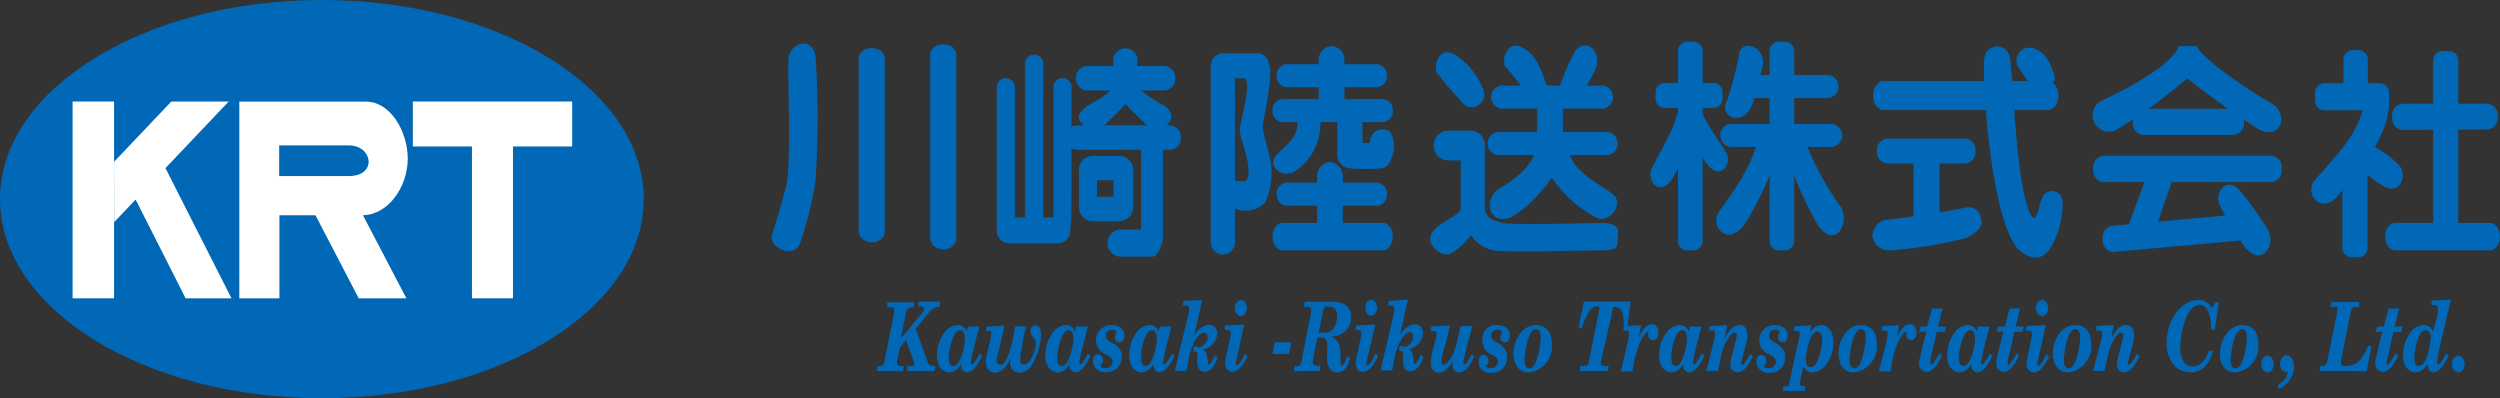 <svg xmlns="http://www.w3.org/2000/svg" viewBox="0 0 216.97 34.56"><rect x="0" y="0" width="216.97" height="34.56" fill="#333333" stroke="none"/><defs><style>.cls-1{fill:#0068b7;}.cls-2{fill:#fff;}</style></defs><g id="レイヤー_2" data-name="レイヤー 2"><g id="レイヤー_1-2" data-name="レイヤー 1"><path class="cls-1" d="M27.94,34.56c15.42,0,27.93-7.74,27.93-17.28S43.36,0,27.94,0,0,7.74,0,17.28,12.51,34.56,27.94,34.56Z"/><polygon class="cls-2" points="6.3 8.81 6.3 25.89 9.9 25.89 9.9 14.04 9.9 8.81 6.3 8.81"/><polygon class="cls-2" points="20.09 25.89 14.36 14.59 19.85 8.81 14.87 8.81 9.9 14.04 9.91 19.28 11.77 17.32 16.11 25.89 20.09 25.89"/><path class="cls-2" d="M35.39,13.82c0-2.49-1.55-5-3.62-5h-11V25.89h3.48V18.68h3.13l3.75,7.21h4.14L31.5,18.68C33.71,18.63,35.35,16.24,35.39,13.82Zm-11.16-1.2h6.05c2.07,0,2.49,2.66,0,2.66H24.23Z"/><polygon class="cls-2" points="35.83 8.81 35.83 12.71 40.96 12.71 40.96 25.89 44.52 25.89 44.52 12.71 49.66 12.71 49.66 8.81 35.83 8.81"/><path class="cls-1" d="M101,7.85A1,1,0,0,0,102,6.79h0A1,1,0,0,0,101,5.73H94.39a1,1,0,0,0-1,1.06h0a1,1,0,0,0,1,1.06Z"/><path class="cls-1" d="M119.48,7.57a.94.94,0,0,0,.89-1h0a.94.94,0,0,0-.89-1h-7.79a.94.94,0,0,0-.89,1h0a.94.94,0,0,0,.89,1Z"/><path class="cls-1" d="M158.67,8.51a1,1,0,0,0,.89-1h0a1,1,0,0,0-.89-1H151.9a1,1,0,0,0-.89,1h0a1,1,0,0,0,.89,1Z"/><path class="cls-1" d="M130.68,5.84a15.08,15.08,0,0,1,1.78,2.32c.26.49,1.59.25,1.93-.25-.39-1.16-.82-2.83-1.93-3.58C130.82,3.11,130.23,5.29,130.68,5.84Z"/><path class="cls-1" d="M175.13,5.79A12.62,12.62,0,0,1,176.46,8c.26.49,2.19-.68,1.84-1.44-.38-1.16-.75-2-1.77-2.35A1.13,1.13,0,0,0,175.13,5.79Z"/><path class="cls-1" d="M138.52,5.86c-.3.73-.74,1.39-1.19,2.25-.27.49-1.8.4-2.14-.1a22.17,22.17,0,0,1,1.55-3.66C138.05,3.16,138.92,4.88,138.52,5.86Z"/><path class="cls-1" d="M204.72,8.28a.82.82,0,0,0,.78-.85V5.21a.82.82,0,0,0-.78-.86h-.56a.82.82,0,0,0-.78.86V7.43a.82.82,0,0,0,.78.85Z"/><path class="cls-1" d="M76.79,20V5.08c0-1.21-2.27-1.21-2.27,0V20C74.52,21.34,76.81,21.42,76.79,20Z"/><path class="cls-1" d="M83,20.61V4.76c0-1.21-2.27-1.21-2.27,0V20.61C80.74,22,83,22,83,20.61Z"/><path class="cls-1" d="M69.4,21.19a28.69,28.69,0,0,0,1.37-5.52,77.88,77.88,0,0,0,0-10.91c-.35-1.58-2.14-1.06-2.33.24-.12.84.27,9.23-.2,11.12-.53,2.08-.89,3.11-1.23,4.24S68.85,22.48,69.4,21.19Z"/><path class="cls-1" d="M93,7.66a.79.79,0,1,0-1.57,0v11.2h-.89V5.62a.79.79,0,1,0-1.57,0V18.86h-.89V7.66a.79.79,0,1,0-1.57,0V20a1.06,1.06,0,0,0,1,1.11h4.37a1.07,1.07,0,0,0,1-1.11c0-.19.1-.89.1-1.12Z"/><path class="cls-1" d="M97.18,13.53H94.79a1.22,1.22,0,0,0-1.15,1.28v3.1a1.22,1.22,0,0,0,1.15,1.29h2.39a1.23,1.23,0,0,0,1.17-1.29v-3.1A1.22,1.22,0,0,0,97.18,13.53Zm-.54,3.55H95.21V15.64h1.43Z"/><path class="cls-1" d="M101.49,13a1,1,0,0,0,1-1.06h0a1,1,0,0,0-1-1.06h-8a1,1,0,0,0-1,1.06h0a1,1,0,0,0,1,1.06Z"/><path class="cls-1" d="M100.94,20.55V12.92a1,1,0,1,0-1.91,0v7H97.19a1.18,1.18,0,0,0,0,2.35h2.89C100.62,22.17,101,20.71,100.94,20.55Z"/><path class="cls-1" d="M101,9.14S98.83,8,98.72,7.36a6.92,6.92,0,0,1,0-2,1.06,1.06,0,1,0-2.11,0,12.69,12.69,0,0,1,0,2C96.5,8.15,94.67,9,94.67,9c-.6.4-1.2.86-1,1.39s1.32,1.15,1.91.75c0,0,2-1.95,2.11-2.11.14.19,2,2,2,2a1.43,1.43,0,0,0,1.71-.3C101.9,10.2,101.6,9.53,101,9.14Z"/><path class="cls-1" d="M106.13,22.1a1.12,1.12,0,0,0,1.06-1.17V5.8a1.13,1.13,0,0,0-1.06-1.18h0a1.13,1.13,0,0,0-1.06,1.18V20.93a1.12,1.12,0,0,0,1.06,1.17Z"/><path class="cls-1" d="M139.1,9.43a1,1,0,0,0,.89-1h0a1,1,0,0,0-.89-1h-8.81a1,1,0,0,0-.88,1h0a1,1,0,0,0,.88,1Z"/><path class="cls-1" d="M159,12.75a1,1,0,0,0,.88-1h0a1,1,0,0,0-.88-1h-8.81a1,1,0,0,0-.89,1h0a1,1,0,0,0,.89,1Z"/><path class="cls-1" d="M193.86,11.71a1,1,0,0,0,.89-1.13h0a1,1,0,0,0-.89-1.14H186a1,1,0,0,0-.89,1.14h0a1,1,0,0,0,.89,1.13Z"/><path class="cls-1" d="M215.88,11.24a1,1,0,0,0,.89-1.14h0A1,1,0,0,0,215.88,9H208.5a1,1,0,0,0-.88,1.14h0a1,1,0,0,0,.88,1.14Z"/><path class="cls-1" d="M216.08,21.73c.49,0,.89-.54.89-1.2h0c0-.66-.4-1.19-.89-1.19h-8.19c-.49,0-.89.53-.89,1.19h0c0,.66.4,1.2.89,1.2Z"/><path class="cls-1" d="M197.13,15.8a1,1,0,0,0,.89-1.14h0a1,1,0,0,0-.89-1.14H182.56a1,1,0,0,0-.89,1.14h0a1,1,0,0,0,.89,1.14Z"/><path class="cls-1" d="M194.47,20.87a1,1,0,0,0,.89-1.14h0a1,1,0,0,0-.89-1.14l-11.09,1a1,1,0,0,0-.89,1.14h0a1,1,0,0,0,.89,1.14Z"/><path class="cls-1" d="M170.57,14.19a1,1,0,0,0,.88-1.09h0a1,1,0,0,0-.88-1.08h-6.78a1,1,0,0,0-.89,1.08h0a1,1,0,0,0,.89,1.09Z"/><path class="cls-1" d="M170.59,20.67c.35-.13,1.39-.74,1.39-1.34h0c0-.6-.36-1.54-1.39-1.31-1.34.3-5.8,1-7,1.06a1.53,1.53,0,0,0-1.09,1.34h0a1.46,1.46,0,0,0,1.63,1.31A41.35,41.35,0,0,0,170.59,20.67Z"/><path class="cls-1" d="M177.76,9.55c.49,0,.89-.56.89-1.25h0c0-.69-.4-1.26-.89-1.26H163.45c-.49,0-.89.57-.89,1.26h0c0,.69.4,1.25.89,1.25Z"/><path class="cls-1" d="M139.51,13.46a1,1,0,0,0,.89-1h0a1,1,0,0,0-.89-1H130a1,1,0,0,0-.89,1h0a1,1,0,0,0,.89,1Z"/><path class="cls-1" d="M119.48,17.85a.94.94,0,0,0,.89-1h0a.94.94,0,0,0-.89-1h-7.79a.94.94,0,0,0-.89,1h0a.94.94,0,0,0,.89,1Z"/><path class="cls-1" d="M120,10.6a.93.93,0,0,0,.88-1h0a.94.94,0,0,0-.88-1h-8.67a.94.94,0,0,0-.89,1h0a.93.93,0,0,0,.89,1Z"/><path class="cls-1" d="M120,21.73c.49,0,.88-.54.88-1.2h0c0-.66-.39-1.19-.88-1.19h-8.67c-.5,0-.89.53-.89,1.19h0c0,.66.39,1.2.89,1.2Z"/><path class="cls-1" d="M109.58,11c0-.53,1-4.41.54-5.52-.18-.43,0,0,0,0a1,1,0,0,0-1-.85H106.3a1,1,0,0,0-1,1.08,1,1,0,0,0,1,1.08h1.76c.58.54-.46,3.85-.46,4.48,0,.91,1.13,3,.63,4.29-.15.39-1.72,0-1.72,0l-.14,2a2.43,2.43,0,0,0,3.41.05,6,6,0,0,0,.55-3C110.33,13.75,109.6,11.51,109.58,11Z"/><path class="cls-1" d="M115.56,9.79a1.18,1.18,0,0,0,1.12-1.23V5.2A1.18,1.18,0,0,0,115.56,4h0a1.18,1.18,0,0,0-1.11,1.23V8.56a1.18,1.18,0,0,0,1.11,1.23Z"/><path class="cls-1" d="M134.53,13.39a1.18,1.18,0,0,0,1.11-1.23V8.8a1.18,1.18,0,0,0-1.11-1.23h0a1.18,1.18,0,0,0-1.12,1.23v3.36a1.18,1.18,0,0,0,1.12,1.23Z"/><path class="cls-1" d="M115.43,20.46a1.25,1.25,0,0,0,1.11-1.36V15.41a1.26,1.26,0,0,0-1.11-1.36h0a1.26,1.26,0,0,0-1.12,1.36V19.1a1.25,1.25,0,0,0,1.12,1.36Z"/><path class="cls-1" d="M112.6,14.71A4.85,4.85,0,0,0,114.06,13a5.56,5.56,0,0,0,.55-2.37,1,1,0,0,0-1-1.09h0a1.1,1.1,0,0,0-1,1.09c0,1.41-1.07,2-1.87,2.87S111.34,15.74,112.6,14.71Z"/><path class="cls-1" d="M118.86,12.42l-.61,0V10.63a1.1,1.1,0,1,0-2.19,0V13.4a1.16,1.16,0,0,0,1.1,1.21,16.57,16.57,0,0,0,2.77,0c.64-.15.75-.63.95-1.21a2.25,2.25,0,0,0-.28-2C120.24,11.18,119.1,10.9,118.86,12.42Z"/><path class="cls-1" d="M133.41,12.6c-.32,2.07-2.67,3.4-3.37,3.83-1.14.71-1,2.93.78,2.53,1-.22,3.18-2.38,3.85-3.56a10.77,10.77,0,0,0,3.79,3.45c1.16.68,2.49-1.13,1.6-1.91-1.1-1-3.87-2-4-4.34Z"/><path class="cls-1" d="M124.77,6.39C125.22,7,126.29,8.23,127,9S129,9,128.81,8a6.32,6.32,0,0,0-2.27-3.08C124.9,3.67,124.31,5.84,124.77,6.39Z"/><path class="cls-1" d="M153,5.59a30.29,30.29,0,0,1-.86,3.28c-.73,2.26-2.83,1.26-2.37.15a25.06,25.06,0,0,0,1.18-4.44C151.32,3.37,153.19,4.12,153,5.59Z"/><path class="cls-1" d="M147.18,10.73A34,34,0,0,1,145.41,15c-1.1,2.42-2.55.81-2.1-.3.91-1.87,1.91-3.23,2.37-5.25C146.09,8.21,147.41,9.26,147.18,10.73Z"/><path class="cls-1" d="M154,14.16a28.22,28.22,0,0,1-2.55,5.25c-1.5,2.12-3.1.2-2.28-1,1.28-1.87,2.64-3.58,3.28-5.9C152.87,11.34,154.45,12.57,154,14.16Z"/><path class="cls-1" d="M155.15,13.76a33.71,33.71,0,0,0,2.64,5.8c1.5,2.12,2.77-.2,2-1.56a25.23,25.23,0,0,1-3.09-5.66C156.24,11.13,154.7,12.16,155.15,13.76Z"/><path class="cls-1" d="M192.7,17.91a25.35,25.35,0,0,0,2.14,3.54c1.47,1.76,2.77-.21,1.95-1.57a26.78,26.78,0,0,0-2.52-3.48C193.17,15.34,192.08,16.78,192.7,17.91Z"/><path class="cls-1" d="M204.39,13.81A6.19,6.19,0,0,0,206.62,16c1.63,1.16,2.36-.76,1.63-1.62a8.52,8.52,0,0,0-2.64-1.86C204.61,12.29,203.77,12.67,204.39,13.81Z"/><path class="cls-1" d="M146,9.42a25.81,25.81,0,0,0,1.78,4.24c1.23,2.32,2.55.8,2.09-.31-.95-1.66-2-2.67-2.5-4.69C147,7.45,145.81,8,146,9.42Z"/><path class="cls-1" d="M140.42,20c0-.4-.54-.65-1.5-.65,0,0-7.78.2-8.51,0-.58-.16-1.51-.35-1.55-1.31V12.63a1.23,1.23,0,0,0-1.16-1.29h-2.14a1.3,1.3,0,0,0,0,2.58h1.21V18c.22.6-1.82,1.21-2.46,2.16s.55,2,1.36,1.92c.52-.06,1.64-1.16,2-1.66a3,3,0,0,0,2.6,1.36c1,.1,8.05-.05,8.6-.05.82,0,1.5-.05,1.5-.66A7.59,7.59,0,0,0,140.42,20Z"/><path class="cls-1" d="M148.73,9.37a.82.82,0,0,0,.77-.86V8.06a.82.82,0,0,0-.77-.86h-4.28a.81.81,0,0,0-.77.86v.45a.81.81,0,0,0,.77.86Z"/><path class="cls-1" d="M147,21.73a.83.83,0,0,0,.77-.86V4.48a.82.82,0,0,0-.77-.86h-.59a.82.82,0,0,0-.78.86V20.87a.83.83,0,0,0,.78.86Z"/><path class="cls-1" d="M154.94,21.73a.82.82,0,0,0,.77-.86V4.48a.81.81,0,0,0-.77-.86h-.59a.81.81,0,0,0-.77.86V20.87a.82.82,0,0,0,.77.86Z"/><rect class="cls-1" x="166.08" y="13.41" width="2.25" height="6.43"/><path class="cls-1" d="M172.23,5c-.27,1,.48,14.9,3.21,16.87,1.2.87,1.84.45,2.39-.15A7.32,7.32,0,0,0,179,17.42a.92.92,0,0,0-1.71-.38c-.34.68-.41,1.89-.82,1.89-1.5-1.51-1.7-12.18-2.05-14A1.11,1.11,0,0,0,172.23,5Z"/><path class="cls-1" d="M189.08,4c-.48,1.59-4.58,3.79-6.76,4.77a1.43,1.43,0,0,0,1.23,2.57,45.36,45.36,0,0,0,6.28-4.54,71.8,71.8,0,0,0,6.28,4.47c1.91.9,2.59-1.44.95-2.35S191.19,5.2,190.65,4Z"/><polygon class="cls-1" points="186.35 15.19 184.37 20.49 186.82 20.56 188.74 15.04 186.35 15.19"/><path class="cls-1" d="M206.57,7.22H201.7a.83.83,0,0,0-.78.86v.63a.82.82,0,0,0,.78.86h3.35c-.71,2.47-2.26,3.84-4.24,6.18-.82,1.16.78,3.08,2.28,1,.55-.78,4.25-4.44,4.25-7.8V8.08A.82.82,0,0,0,206.57,7.22Z"/><path class="cls-1" d="M212.58,20.77a.82.82,0,0,0,.77-.86V5.28a.82.82,0,0,0-.77-.85h-.64a.81.81,0,0,0-.77.85V19.91a.81.81,0,0,0,.77.86Z"/><path class="cls-1" d="M204.71,22.33a.82.82,0,0,0,.77-.85V14.22a.82.82,0,0,0-.77-.86h-.64a.82.82,0,0,0-.78.86v7.26a.82.82,0,0,0,.78.85Z"/><path class="cls-1" d="M76.1,32.2l.06-.45a.85.85,0,0,0,.39,0c.17-.08.21-.38.25-.59l.8-4a2.89,2.89,0,0,0,0-.29.24.24,0,0,0-.11-.19.5.5,0,0,0-.32,0H77l0-.44h2.36l-.06.44c-.18,0-.4-.06-.52.12a1.56,1.56,0,0,0-.22.66l-.38,1.92L80,27.19l.11-.15a.32.32,0,0,0,.07-.22c0-.25-.25-.22-.38-.21h-.1l0-.44h1.86l0,.44a1.07,1.07,0,0,0-.51.15,1.43,1.43,0,0,0-.48.44l-1.1,1.34,1,2.75c.14.43.26.46.6.46h.11l-.06.45H78.71l.06-.45a1.11,1.11,0,0,0,.48,0s.1-.1.1-.16a2.1,2.1,0,0,0-.06-.24l-.66-1.84-.54.67-.19.94a1.61,1.61,0,0,0-.06.33c0,.37.28.31.47.31h.13l-.06.45Z"/><path class="cls-1" d="M83.33,28.65c.25,0,.4.29.4.59a3.11,3.11,0,0,1,0,.43c-.08.59-.39,2.09-1,2.09-.3,0-.4-.33-.4-.68C82.35,30.42,82.7,28.65,83.33,28.65ZM85,28.34H84l-.1.43a.81.81,0,0,0-.75-.56,1.55,1.55,0,0,0-1.29.8,3.39,3.39,0,0,0-.54,1.87,1.83,1.83,0,0,0,.28,1,1,1,0,0,0,.81.44,1.2,1.2,0,0,0,1-.76v0c-.06.44.19.74.52.74.61,0,1-.83,1.32-1.41l-.23-.21-.1.2a4.1,4.1,0,0,1-.45.69c-.14.14-.23,0-.2-.16.07-.47.18-.94.29-1.4Z"/><path class="cls-1" d="M86,29.3l0-.19c0-.1.07-.21,0-.31a.15.15,0,0,0,0-.06c-.08-.06-.19,0-.28,0h-.15l.06-.39,1.55-.1c-.12.53-.22,1.05-.35,1.56l-.23.92a2.35,2.35,0,0,0-.1.54.35.35,0,0,0,.34.39c.46,0,.74-1.09.88-1.55.09-.31.17-.61.23-.93l.16-.86h.94c0,.21-.09.38-.13.55-.09.38-.16.78-.23,1.17,0,.24-.09.48-.12.73a2.47,2.47,0,0,0,0,.39.68.68,0,0,0,0,.32.34.34,0,0,0,.32.15c.42,0,.69-.62.83-1a1.89,1.89,0,0,0,.15-1.07.83.83,0,0,0-.21-.28.82.82,0,0,1-.21-.56.44.44,0,0,1,.42-.49c.35,0,.48.39.48.8a4.46,4.46,0,0,1-.18,1.16,5.16,5.16,0,0,1-.5,1.29,1.4,1.4,0,0,1-1.09.86.94.94,0,0,1-.74-.27,1,1,0,0,1-.18-.63c0-.1,0-.21,0-.32h0c-.28.7-.7,1.22-1.33,1.22a.79.79,0,0,1-.59-.3,1.2,1.2,0,0,1-.18-.71,2.54,2.54,0,0,1,.11-.67Z"/><path class="cls-1" d="M92.75,28.65c.25,0,.4.29.4.59a3.11,3.11,0,0,1,0,.43c-.09.59-.39,2.09-1,2.09-.3,0-.4-.33-.4-.68C91.77,30.42,92.12,28.65,92.75,28.65Zm1.66-.31h-1l-.11.43a.8.8,0,0,0-.74-.56,1.55,1.55,0,0,0-1.29.8,3.39,3.39,0,0,0-.55,1.87,1.84,1.84,0,0,0,.29,1,1,1,0,0,0,.81.44,1.18,1.18,0,0,0,1-.76l0,0c-.06.44.18.74.52.74.61,0,1-.83,1.31-1.41l-.23-.21-.1.2a3.56,3.56,0,0,1-.45.69c-.13.14-.22,0-.19-.16A13.37,13.37,0,0,1,94,30Z"/><path class="cls-1" d="M95.56,31.67a.17.17,0,0,0,0,.17c.09.1.34.11.46.11a.55.55,0,0,0,.53-.56c0-.35-.3-.49-.5-.6a1.32,1.32,0,0,1,.42-2.58,1.34,1.34,0,0,1,.75.2.87.87,0,0,1,.37.67c0,.39-.15.63-.45.63a.42.42,0,0,1-.37-.28,1.43,1.43,0,0,1,0-.22.45.45,0,0,1,.11-.31l0,0c0-.06,0-.11,0-.16a.52.52,0,0,0-.37-.12.5.5,0,0,0-.54.53c0,.34.34.49.53.6a1.67,1.67,0,0,1,.63.5,1.06,1.06,0,0,1,.24.72A1.46,1.46,0,0,1,96.9,32a1.53,1.53,0,0,1-.88.3,1.1,1.1,0,0,1-1.09-.59,1.44,1.44,0,0,1-.07-.36c0-.35.14-.6.42-.6a.36.36,0,0,1,.3.13.57.57,0,0,1,.15.37.51.51,0,0,1-.14.37Z"/><path class="cls-1" d="M100,28.65c.24,0,.39.29.39.59a2.08,2.08,0,0,1,0,.43c-.08.59-.38,2.09-.95,2.09-.3,0-.4-.33-.4-.68C99,30.42,99.33,28.65,100,28.65Zm1.66-.31h-1l-.1.43a.81.81,0,0,0-.75-.56,1.53,1.53,0,0,0-1.28.8A3.39,3.39,0,0,0,98,30.88a1.84,1.84,0,0,0,.29,1,1,1,0,0,0,.8.44,1.19,1.19,0,0,0,1-.76v0c0,.44.19.74.52.74.61,0,1-.83,1.32-1.41l-.23-.21-.1.2a3.56,3.56,0,0,1-.45.69c-.13.14-.22,0-.2-.16.07-.47.18-.94.29-1.4Z"/><path class="cls-1" d="M103.18,27.08a1.1,1.1,0,0,0,0-.4c-.06-.21-.25-.17-.38-.17h-.15l.06-.39,1.62-.08-.7,3.14v0a1.69,1.69,0,0,1,1.27-1,.71.71,0,0,1,.55.22.92.92,0,0,1,.2.57,1.62,1.62,0,0,1-1.24,1.39v0c.31.18.36.48.4.89,0,.11,0,.37.13.37s.4-.52.5-.77l.24.18c-.24.65-.57,1.24-1.17,1.24a.6.6,0,0,1-.49-.31,1.27,1.27,0,0,1-.11-.59,5.65,5.65,0,0,1,0-.58.57.57,0,0,0,0-.26l0,0h-.08c-.14,0-.26,0-.26-.24a.21.21,0,0,1,.19-.23.59.59,0,0,1,.31.12c.27-.12.73-.42.73-.88a.55.55,0,0,0-.06-.26.28.28,0,0,0-.27-.17c-.32,0-.64.49-.81.8a5,5,0,0,0-.43,1.16c-.07.29-.12.56-.17.85s-.06.34-.1.51h-1Z"/><path class="cls-1" d="M107.4,30.86l-.08.29a2.29,2.29,0,0,0-.07.34c0,.09,0,.2.1.2.23,0,.57-.72.69-1l.24.22c-.31.59-.73,1.36-1.33,1.36a.58.58,0,0,1-.47-.23.93.93,0,0,1-.16-.5,3.71,3.71,0,0,1,.12-.73l.32-1.46a2.83,2.83,0,0,0,.07-.36c0-.36-.21-.34-.43-.35h-.1l0-.39,1.67-.09Zm-.23-4.15a.62.62,0,0,1,.53-.67c.28,0,.52.33.52.69s-.23.71-.53.71S107.17,27.08,107.17,26.71Z"/><path class="cls-1" d="M110.43,30.71l.21-1h1.44l-.21,1Z"/><path class="cls-1" d="M114.83,27a2.27,2.27,0,0,1,.06-.25c.08-.17.25-.15.38-.15.44,0,.77.2.77.84a1.92,1.92,0,0,1-.26,1,.8.8,0,0,1-.72.42l-.31,0h-.3Zm-.3,5.2.06-.45h-.15c-.15,0-.5,0-.5-.31a.82.82,0,0,1,0-.22l.39-1.95h.12c.4,0,.74.05.74.7,0,.15,0,.3,0,.45l0,.37a1.85,1.85,0,0,0,.14,1.07.82.82,0,0,0,.77.46.91.91,0,0,0,.47-.16,1,1,0,0,0,.39-.5,3.3,3.3,0,0,0,.2-.58l-.26-.15c-.09.23-.21.78-.45.78a.12.12,0,0,1-.1-.06.16.16,0,0,1,0-.11,1.73,1.73,0,0,1,0-.4c0-.72,0-1.23-.44-1.68a1.26,1.26,0,0,0-.51-.27v0a1.67,1.67,0,0,0,1.87-1.63,1.25,1.25,0,0,0-.74-1.23,3.82,3.82,0,0,0-1.3-.14h-2l-.06.44h.16c.13,0,.46,0,.46.22a2.89,2.89,0,0,1,0,.29l-.81,4.07c0,.13-.06.25-.1.37s0,.08-.08.11a.26.26,0,0,1-.17.07h-.27l-.06.45Z"/><path class="cls-1" d="M118.73,30.86l-.08.29c0,.07-.07.28-.07.34s0,.2.1.2c.24,0,.57-.72.7-1l.23.22c-.31.59-.72,1.36-1.33,1.36a.58.58,0,0,1-.47-.23.93.93,0,0,1-.16-.5,3.71,3.71,0,0,1,.12-.73l.32-1.46a2.83,2.83,0,0,0,.07-.36c0-.36-.21-.34-.43-.35h-.1l.06-.39,1.67-.09Zm-.23-4.15A.63.63,0,0,1,119,26c.27,0,.51.33.51.69s-.23.71-.53.71S118.5,27.08,118.5,26.71Z"/><path class="cls-1" d="M121,27.08a1.39,1.39,0,0,0,0-.4c-.07-.21-.26-.17-.39-.17h-.15l.06-.39L122.2,26l-.7,3.14,0,0a1.66,1.66,0,0,1,1.26-1,.71.71,0,0,1,.55.22.92.92,0,0,1,.2.57,1.62,1.62,0,0,1-1.24,1.39v0c.31.18.36.48.41.89,0,.11,0,.37.12.37s.4-.52.5-.77l.24.18c-.24.65-.57,1.24-1.16,1.24a.6.6,0,0,1-.5-.31,1.27,1.27,0,0,1-.11-.59,5.67,5.67,0,0,1,0-.58,1.13,1.13,0,0,0,0-.26l0,0h-.09c-.13,0-.25,0-.25-.24a.21.21,0,0,1,.19-.23.59.59,0,0,1,.31.12c.27-.12.73-.42.73-.88a.46.46,0,0,0-.06-.26.27.27,0,0,0-.27-.17c-.32,0-.64.49-.81.8a5,5,0,0,0-.43,1.16c-.06.29-.12.56-.17.85s-.06.34-.1.51h-1Z"/><path class="cls-1" d="M127.8,28.28c-.1.33-.18.61-.26.89S127,31.25,127,31.5a.12.12,0,0,0,.17.12.6.6,0,0,1,.08-.08,7.26,7.26,0,0,0,.49-.81l.22.21c-.31.61-.7,1.38-1.32,1.38-.32,0-.57-.21-.57-.67a1.56,1.56,0,0,1,0-.31h0c-.27.51-.69,1-1.2,1s-.69-.36-.69-.91a5,5,0,0,1,.17-1l.32-1.26a.73.73,0,0,0,0-.25c0-.25-.26-.2-.38-.2h-.14l.06-.39,1.62-.09c0,.11,0,.23-.07.34l-.21.89-.35,1.32-.07.31a.69.69,0,0,0,0,.47.2.2,0,0,0,.14.1c.29,0,.66-.59.81-.89a5.66,5.66,0,0,0,.42-1.32l.19-.81.08-.34Z"/><path class="cls-1" d="M129,31.67a.2.2,0,0,0,0,.17.78.78,0,0,0,.47.11.55.55,0,0,0,.53-.56c0-.35-.3-.49-.5-.6a1.3,1.3,0,0,1-.85-1.3,1.2,1.2,0,0,1,1.27-1.28,1.37,1.37,0,0,1,.75.2.87.87,0,0,1,.37.67c0,.39-.15.63-.46.63a.41.41,0,0,1-.36-.28.78.78,0,0,1,0-.22.5.5,0,0,1,.1-.31l0,0a.12.12,0,0,0,0-.16.52.52,0,0,0-.37-.12.5.5,0,0,0-.54.53c0,.34.34.49.53.6a1.64,1.64,0,0,1,.62.5,1.06,1.06,0,0,1,.24.72,1.42,1.42,0,0,1-.45,1.09,1.48,1.48,0,0,1-.87.3,1,1,0,0,1-1.16-.95c0-.35.14-.6.42-.6a.34.34,0,0,1,.29.13.52.52,0,0,1,.15.37.51.51,0,0,1-.13.37Z"/><path class="cls-1" d="M133.29,28.56c.33,0,.43.34.43.73a6.4,6.4,0,0,1-.1.88c0,.25-.1.47-.16.71-.12.47-.31,1.09-.76,1.09-.26,0-.39-.33-.39-.64C132.31,30.63,132.61,28.56,133.29,28.56Zm-.61,3.76a2.26,2.26,0,0,0,2-2.48c0-1.12-.61-1.63-1.39-1.63a1.72,1.72,0,0,0-1.32.69,2.89,2.89,0,0,0-.61,1.72C131.35,31.71,131.87,32.32,132.68,32.32Z"/><path class="cls-1" d="M137,28.4l.46-2.23h4.05l-.27,2.36-.32,0a4.26,4.26,0,0,0,0-.5c0-.69-.15-1.4-.76-1.4a.21.21,0,0,0-.21.14,1.3,1.3,0,0,0,0,.21L139,31.11c0,.08-.07.32-.07.39,0,.23.17.25.31.25h.37l-.06.45H137.1l.05-.45h.27c.29,0,.41,0,.46-.27s.05-.24.07-.36l.85-4.26a.57.57,0,0,1,0-.13s0-.05,0-.06a.24.24,0,0,0-.22-.08c-.67,0-1.08,1.24-1.31,1.92Z"/><path class="cls-1" d="M141.2,30a5.52,5.52,0,0,0,.19-1.05.33.33,0,0,0-.09-.25.74.74,0,0,0-.25,0h-.16l.06-.39,1.48-.09-.2,1.07,0,0c.24-.55.6-1.16,1.14-1.16.3,0,.56.26.56.7s-.16.7-.47.7-.44-.27-.41-.6v-.11a.09.09,0,0,0-.13,0,3.35,3.35,0,0,0-.76,1.32,11.37,11.37,0,0,0-.41,1.65l-.09.45h-1Z"/><path class="cls-1" d="M146,28.65c.25,0,.4.29.4.59a3.11,3.11,0,0,1,0,.43c-.09.59-.39,2.09-.95,2.09-.31,0-.4-.33-.4-.68C145,30.42,145.38,28.65,146,28.65Zm1.67-.31h-1l-.11.43a.8.8,0,0,0-.74-.56,1.55,1.55,0,0,0-1.29.8,3.39,3.39,0,0,0-.54,1.87,1.83,1.83,0,0,0,.28,1,1,1,0,0,0,.81.44,1.18,1.18,0,0,0,1-.76l0,0c-.06.44.19.74.52.74.61,0,1-.83,1.32-1.41l-.23-.21-.11.2a3.56,3.56,0,0,1-.45.69c-.13.14-.22,0-.19-.16.07-.47.18-.94.29-1.4Z"/><path class="cls-1" d="M148.82,29.24c.08-.34.05-.55-.22-.55h-.27l.06-.39,1.51-.09-.22,1.15h0c.3-.58.72-1.16,1.3-1.16.41,0,.67.34.67.88a2.52,2.52,0,0,1-.1.73l-.38,1.44c-.06.22-.11.48.15.36a3.48,3.48,0,0,0,.57-.89l.23.21c-.3.62-.71,1.38-1.33,1.38a.63.63,0,0,1-.62-.7,3.47,3.47,0,0,1,.15-.78l.38-1.48c.06-.25.07-.47-.16-.47s-.42.31-.53.46a3.19,3.19,0,0,0-.35.63,7.34,7.34,0,0,0-.39,1.41l-.08.35-.09.46h-1c0-.17.09-.33.13-.5l.09-.37Z"/><path class="cls-1" d="M153.12,31.67a.17.17,0,0,0,0,.17c.09.1.34.11.46.11a.56.56,0,0,0,.54-.56c0-.35-.31-.49-.51-.6a1.32,1.32,0,0,1,.42-2.58,1.34,1.34,0,0,1,.75.2.87.87,0,0,1,.37.67c0,.39-.15.63-.45.63a.42.42,0,0,1-.37-.28,1.43,1.43,0,0,1,0-.22.5.5,0,0,1,.11-.31l0,0c0-.06.05-.11,0-.16a.52.52,0,0,0-.37-.12.5.5,0,0,0-.53.53c0,.34.33.49.53.6a1.8,1.8,0,0,1,.62.5,1.06,1.06,0,0,1,.24.72,1.42,1.42,0,0,1-.45,1.09,1.53,1.53,0,0,1-.88.3,1.1,1.1,0,0,1-1.09-.59,1.44,1.44,0,0,1-.07-.36c0-.35.15-.6.42-.6a.35.35,0,0,1,.3.13.57.57,0,0,1,.15.37.55.55,0,0,1-.13.37Z"/><path class="cls-1" d="M157.71,28.78c.3,0,.42.28.42.65,0,.12,0,.24,0,.36a6.35,6.35,0,0,1-.28,1.22c-.12.37-.32.85-.68.85s-.44-.27-.44-.62a4,4,0,0,1,.09-.77C156.92,29.93,157.18,28.78,157.71,28.78Zm-1.08,5.13.05-.39h-.1c-.25,0-.43,0-.34-.45l.28-1.33h0a.8.8,0,0,0,.79.58c1,0,1.81-1.31,1.81-2.6,0-.86-.39-1.51-1.07-1.51a1.23,1.23,0,0,0-1,.73v0l.15-.71-1.47.09-.06.39.14,0c.26,0,.46,0,.36.45l-.86,4c0,.11,0,.25-.12.32s-.26.06-.41.06l-.06.39Z"/><path class="cls-1" d="M161.5,28.56c.34,0,.43.34.43.73a5.16,5.16,0,0,1-.1.88,5.62,5.62,0,0,1-.16.71c-.12.47-.31,1.09-.76,1.09-.26,0-.39-.33-.39-.64C160.52,30.63,160.82,28.56,161.5,28.56Zm-.61,3.76a2.27,2.27,0,0,0,2-2.48c0-1.12-.61-1.63-1.4-1.63a1.72,1.72,0,0,0-1.32.69,2.89,2.89,0,0,0-.61,1.72C159.56,31.71,160.08,32.32,160.89,32.32Z"/><path class="cls-1" d="M163.64,30a6.44,6.44,0,0,0,.19-1.05.3.3,0,0,0-.1-.25.72.72,0,0,0-.25,0h-.15l0-.39,1.49-.09-.2,1.07v0c.25-.55.61-1.16,1.15-1.16.3,0,.56.26.56.7s-.16.7-.47.7-.44-.27-.42-.6v-.11c0-.07-.07-.07-.12,0a3.49,3.49,0,0,0-.77,1.32,11.37,11.37,0,0,0-.41,1.65c0,.15,0,.3-.08.45h-1Z"/><path class="cls-1" d="M166.55,28.81l.12-.47h.58l.42-1.57h.91l-.39,1.57h.7l-.1.47h-.71l-.54,2.36a1.81,1.81,0,0,0,0,.32c0,.15,0,.17.1.17s.6-.77.7-1l.2.2c-.34.72-.8,1.42-1.34,1.42a.71.71,0,0,1-.64-.79,2,2,0,0,1,.09-.55l.53-2.17Z"/><path class="cls-1" d="M171,28.65c.25,0,.4.29.4.59a3.11,3.11,0,0,1,0,.43c-.08.59-.39,2.09-1,2.09-.3,0-.4-.33-.4-.68C170,30.42,170.37,28.65,171,28.65Zm1.67-.31h-1l-.1.43a.81.81,0,0,0-.75-.56,1.55,1.55,0,0,0-1.29.8,3.39,3.39,0,0,0-.54,1.87,1.83,1.83,0,0,0,.28,1,1,1,0,0,0,.81.44,1.2,1.2,0,0,0,1-.76v0c-.06.44.19.74.52.74.61,0,1-.83,1.32-1.41l-.24-.21-.09.2a3.61,3.61,0,0,1-.46.69c-.13.14-.22,0-.19-.16.07-.47.18-.94.29-1.4Z"/><path class="cls-1" d="M173.29,28.81l.12-.47H174l.41-1.57h.91l-.39,1.57h.71l-.11.47h-.71l-.54,2.36a1.81,1.81,0,0,0-.05.32c0,.15.06.17.11.17s.59-.77.69-1l.2.2c-.33.72-.8,1.42-1.34,1.42a.71.71,0,0,1-.64-.79,2,2,0,0,1,.09-.55l.53-2.17Z"/><path class="cls-1" d="M177.22,27.44c.3,0,.53-.32.53-.71s-.24-.69-.51-.69a.63.63,0,0,0-.54.67C176.7,27.08,176.94,27.44,177.22,27.44Zm.34.77-1.67.09-.06.39h.1c.22,0,.43,0,.43.35a2.83,2.83,0,0,1-.07.36L176,30.86a3.71,3.71,0,0,0-.12.73.86.86,0,0,0,.17.5.55.55,0,0,0,.46.23c.61,0,1-.77,1.33-1.36l-.23-.22c-.13.23-.46,1-.69,1-.08,0-.11-.11-.11-.2s.06-.27.07-.34l.08-.29Z"/><path class="cls-1" d="M180.11,28.56c.33,0,.42.34.42.73a6.4,6.4,0,0,1-.1.88c0,.25-.09.47-.15.71-.13.47-.32,1.09-.76,1.09-.27,0-.4-.33-.4-.64C179.12,30.63,179.42,28.56,180.11,28.56Zm-.62,3.76a2.27,2.27,0,0,0,2-2.48c0-1.12-.61-1.63-1.4-1.63a1.72,1.72,0,0,0-1.32.69,2.89,2.89,0,0,0-.61,1.72C178.16,31.71,178.68,32.32,179.49,32.32Z"/><path class="cls-1" d="M182.42,29.24c.07-.34,0-.55-.23-.55h-.26l0-.39,1.51-.09-.21,1.15h0c.31-.58.72-1.16,1.3-1.16.41,0,.68.34.68.88a2.92,2.92,0,0,1-.1.73l-.39,1.44c-.06.22-.11.48.15.36a3.23,3.23,0,0,0,.57-.89l.23.21c-.29.62-.71,1.38-1.33,1.38a.62.62,0,0,1-.61-.7,3.45,3.45,0,0,1,.14-.78l.38-1.48c.07-.25.07-.47-.16-.47s-.42.31-.53.46a3.16,3.16,0,0,0-.34.63,7.36,7.36,0,0,0-.4,1.41l-.08.35-.08.46h-1c.05-.17.09-.33.13-.5l.09-.37Z"/><path class="cls-1" d="M192.29,26.24h.28l-.36,2.39-.31-.05c0-.89-.18-2.11-1-2.11-.65,0-1,.65-1.27,1.37a7.19,7.19,0,0,0-.41,2.28,2.3,2.3,0,0,0,.27,1.23.94.94,0,0,0,.83.46c.63,0,1.11-.6,1.36-1.31,0-.1.13-.06.22-.06h.18c-.32,1.17-1,1.88-1.95,1.88a2.16,2.16,0,0,1-.88-.2,1.6,1.6,0,0,1-.65-.52,2.9,2.9,0,0,1-.56-1.82c0-2,1.23-3.74,2.77-3.74a1.24,1.24,0,0,1,1.14.71Z"/><path class="cls-1" d="M194.58,28.56c.33,0,.42.34.42.73a5.16,5.16,0,0,1-.1.88c0,.25-.09.47-.15.71-.13.47-.32,1.09-.76,1.09-.27,0-.4-.33-.4-.64C193.59,30.63,193.89,28.56,194.58,28.56ZM194,32.32a2.26,2.26,0,0,0,2-2.48c0-1.12-.61-1.63-1.4-1.63a1.69,1.69,0,0,0-1.31.69,2.83,2.83,0,0,0-.62,1.72C192.63,31.71,193.15,32.32,194,32.32Z"/><path class="cls-1" d="M196.25,31.6c0-.39.25-.73.55-.73s.54.34.54.73-.25.72-.54.72A.65.65,0,0,1,196.25,31.6Z"/><path class="cls-1" d="M197.67,33.44c.36-.26.84-.55.86-1.19a.45.45,0,0,1-.2,0c-.28,0-.45-.3-.45-.66s.24-.76.56-.76.66.42.66,1a2.24,2.24,0,0,1-1.31,1.94Z"/><path class="cls-1" d="M201.32,32.2l.05-.45c.35,0,.52.05.62-.46l.84-4.16c0-.16.09-.37,0-.48a.63.63,0,0,0-.38,0h-.16l.06-.44h2.4l0,.44c-.22,0-.45-.06-.61.11a1,1,0,0,0-.15.45l-.81,4a2.27,2.27,0,0,0,0,.35c0,.16.09.17.19.2a1.56,1.56,0,0,0,.31,0A1.52,1.52,0,0,0,205,31a4.65,4.65,0,0,0,.53-1l.29.09-.42,2.12Z"/><path class="cls-1" d="M206.19,28.81l.12-.47h.58l.41-1.57h.92l-.39,1.57h.7l-.11.47h-.71l-.53,2.36a2.07,2.07,0,0,0-.06.32c0,.15.06.17.11.17s.6-.77.7-1l.2.2c-.34.72-.8,1.42-1.34,1.42a.72.72,0,0,1-.65-.79,2.43,2.43,0,0,1,.09-.55l.54-2.17Z"/><path class="cls-1" d="M209.55,31.13a3.57,3.57,0,0,1,0-.47c.1-.64.35-2,1-2,.14,0,.23.09.33.21a1.14,1.14,0,0,1,.08.46,4.43,4.43,0,0,1-.06.51,6.22,6.22,0,0,1-.28,1.13c-.14.39-.33.78-.69.78S209.55,31.44,209.55,31.13Zm1.61-2.35a.84.84,0,0,0-.84-.57,1.51,1.51,0,0,0-1.23.81,3.27,3.27,0,0,0-.54,1.76c0,.87.41,1.54,1.09,1.54a1.35,1.35,0,0,0,1.05-.76v0c0,.46.15.74.51.74.6,0,1-.84,1.32-1.41l-.23-.23-.15.29c-.13.26-.35.66-.54.66s-.08-.09-.08-.15a1.75,1.75,0,0,1,.05-.33l0-.26L212.71,26l-1.66.08-.05.39h.14c.13,0,.44,0,.44.25a2,2,0,0,1,0,.24l0,.25Z"/><path class="cls-1" d="M212.81,31.6c0-.39.25-.73.55-.73s.54.34.54.73-.24.72-.54.72A.66.66,0,0,1,212.81,31.6Z"/></g></g></svg>